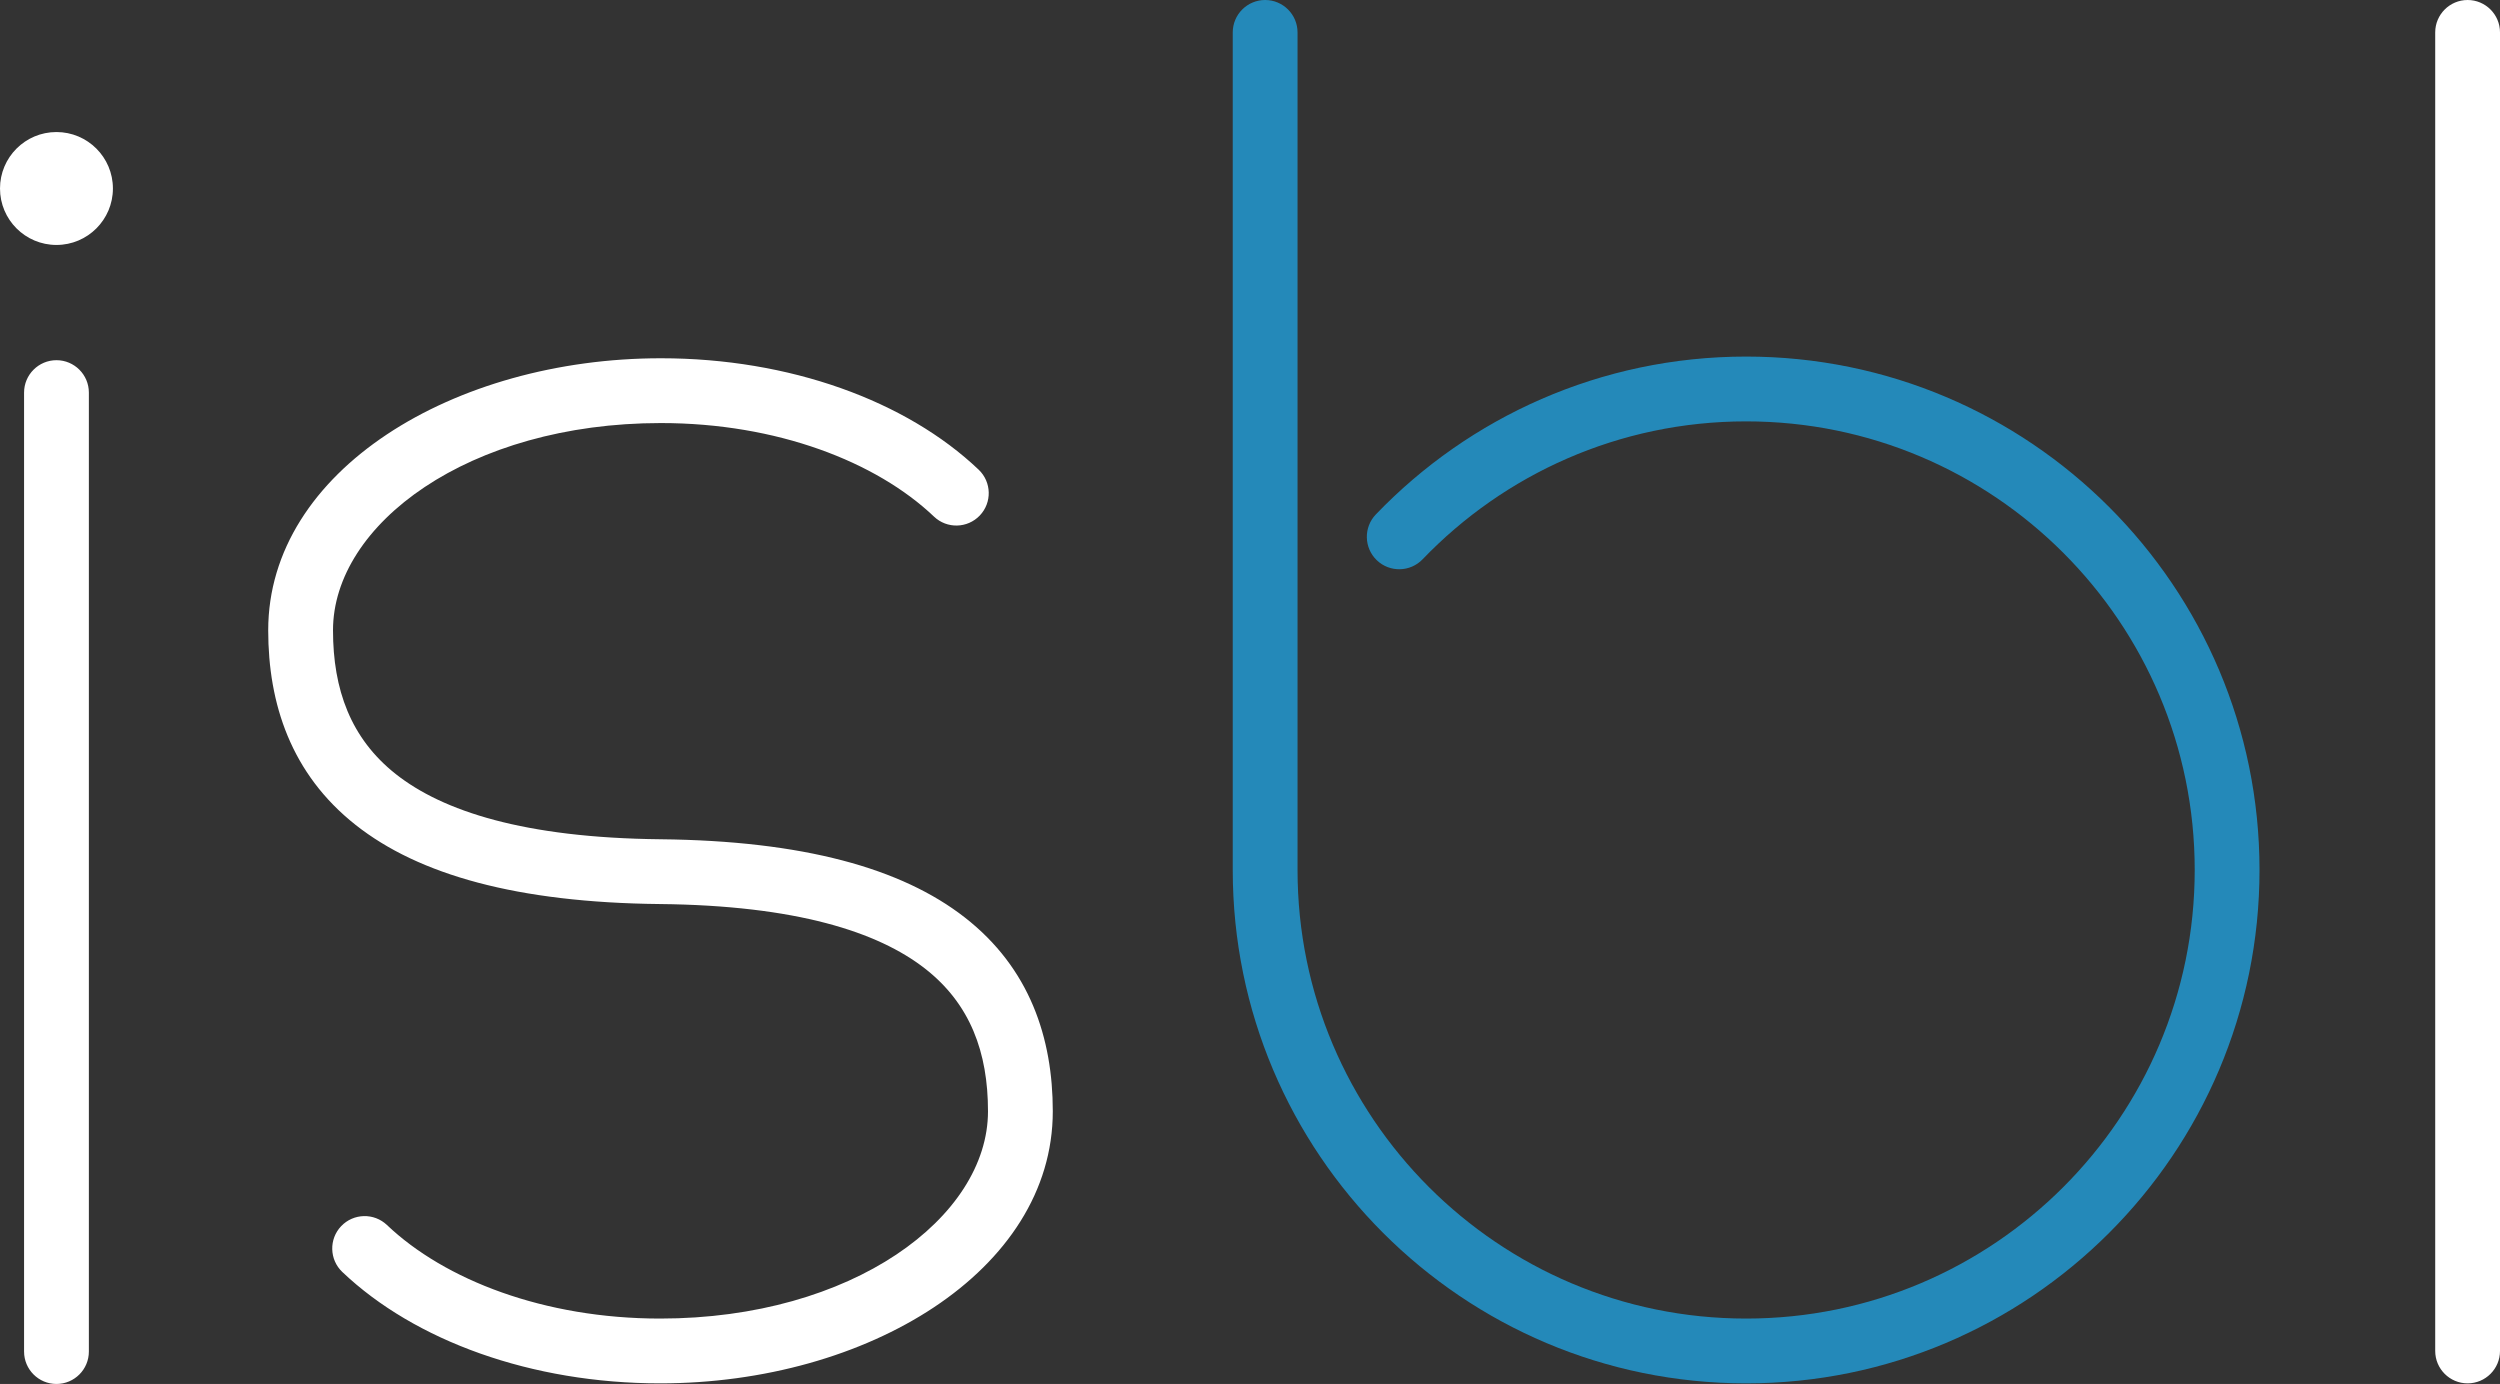 <?xml version="1.0" standalone="no"?>
<!DOCTYPE svg PUBLIC "-//W3C//DTD SVG 1.1//EN" "http://www.w3.org/Graphics/SVG/1.1/DTD/svg11.dtd">
<!--Generator: Xara Designer (www.xara.com), SVG filter version: 6.0.0.4-->
<svg stroke-width="0.501" stroke-linejoin="bevel" fill-rule="evenodd" xmlns:xlink="http://www.w3.org/1999/xlink" xmlns="http://www.w3.org/2000/svg" version="1.1" overflow="visible" width="270.961pt" height="150pt" viewBox="0 0 270.961 150">
 <rect x="0" y="0" width="270.961" height="150" fill="#333333" stroke="none"/>
 <defs>
	</defs>
 <g id="Document" fill="none" stroke="black" font-family="Times New Roman" font-size="16" transform="scale(1 -1)">
  <g id="Spread" transform="translate(0 -150)">
   <g id="Layer 1">
    <g id="Group" fill-rule="evenodd" stroke="none" stroke-width="0.878" stroke-miterlimit="79.84">
     <path d="M 133.61,55.708 L 133.61,146.488 C 133.61,148.425 135.183,150 137.122,150 C 139.058,150 140.633,148.425 140.633,146.488 L 140.633,55.708 C 140.633,28.872 162.411,7.088 189.253,7.088 C 216.089,7.088 237.873,28.872 237.873,55.708 C 237.873,82.55 216.089,104.33 189.253,104.33 C 175.476,104.33 163.04,98.597 154.187,89.381 C 152.844,87.984 150.62,87.938 149.222,89.281 C 147.825,90.624 147.779,92.849 149.122,94.246 C 159.242,104.783 173.486,111.353 189.253,111.353 C 219.968,111.353 244.896,86.428 244.896,55.708 C 244.896,24.993 219.968,0.065 189.253,0.065 C 158.533,0.065 133.61,24.993 133.61,55.708 Z" fill="#2489b9" marker-start="none" marker-end="none"/>
     <path d="M 2.609,3.512 L 2.609,107.45 C 2.609,109.386 4.182,110.961 6.121,110.961 C 8.057,110.961 9.632,109.386 9.632,107.45 L 9.632,3.512 C 9.632,1.573 8.057,0 6.121,0 C 4.182,0 2.609,1.573 2.609,3.512 Z M 37.101,12.138 C 35.696,13.474 35.64,15.698 36.976,17.103 C 38.312,18.507 40.537,18.564 41.941,17.227 C 48.211,11.267 58.988,7.088 71.545,7.088 C 92.401,7.088 107.083,18.075 107.083,29.553 C 107.083,35.944 105.162,41.199 100.248,45.028 C 95.145,49.003 86.297,51.863 71.508,52.016 C 56.052,52.174 45.391,55.183 38.547,60.589 C 31.525,66.135 29.07,73.753 29.07,81.686 C 29.07,99.001 49.203,111.17 71.634,111.17 C 85.566,111.17 98.225,106.563 106.073,99.092 C 107.478,97.756 107.532,95.532 106.196,94.129 C 104.86,92.724 102.635,92.67 101.233,94.006 C 94.965,99.97 84.184,104.147 71.634,104.147 C 50.776,104.147 36.093,93.16 36.093,81.686 C 36.093,75.277 38,69.972 42.9,66.1 C 47.979,62.09 56.8,59.19 71.58,59.037 C 87.023,58.877 97.698,55.917 104.563,50.567 C 111.616,45.072 114.106,37.496 114.106,29.553 C 114.106,12.238 93.974,0.065 71.545,0.065 C 57.603,0.065 44.951,4.674 37.101,12.138 Z M 263.939,3.577 L 263.939,146.488 C 263.939,148.425 265.512,150 267.45,150 C 269.387,150 270.961,148.425 270.961,146.488 L 270.961,3.577 C 270.961,1.638 269.387,0.065 267.45,0.065 C 265.512,0.065 263.939,1.638 263.939,3.577 Z M 0,129.57 C 0,132.948 2.739,135.689 6.119,135.689 C 9.494,135.689 12.238,132.95 12.238,129.57 C 12.238,126.192 9.495,123.451 6.119,123.451 C 2.737,123.451 0,126.194 0,129.57 Z" fill="#ffffff" marker-start="none" marker-end="none"/>
    </g>
   </g>
  </g>
 </g>
</svg>
